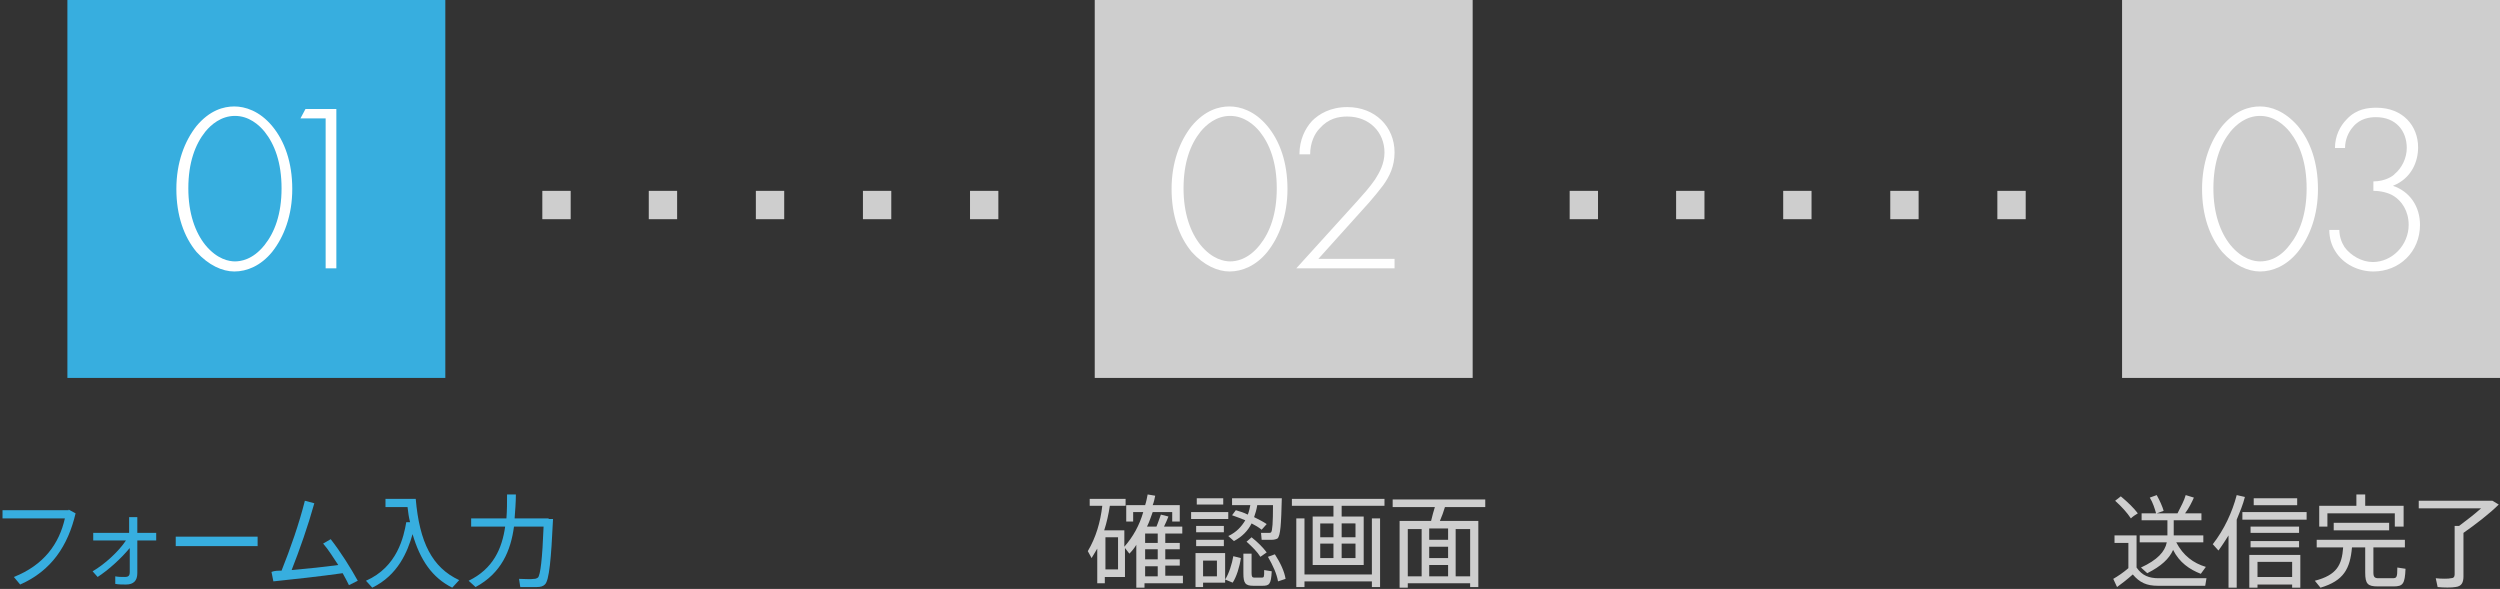<?xml version="1.0" encoding="utf-8"?>
<!-- Generator: Adobe Illustrator 25.3.1, SVG Export Plug-In . SVG Version: 6.00 Build 0)  -->
<svg version="1.1" xmlns="http://www.w3.org/2000/svg" xmlns:xlink="http://www.w3.org/1999/xlink" x="0px" y="0px"
	 viewBox="0 0 396.9 93.5" style="enable-background:new 0 0 396.9 93.5;" xml:space="preserve">
<rect x="0" y="0" width="396.9" height="93.5" fill="#333333" stroke="none"/>
<style type="text/css">
	.st0{fill:#CECECE;}
	.st1{fill:#FFFFFF;}
	.st2{fill:#37AEDF;}
</style>
<g id="レイヤー_1">
	<g>
		<rect x="86.1" y="30.3" class="st0" width="4.5" height="4.5"/>
		<rect x="154" y="30.3" class="st0" width="4.5" height="4.5"/>
		<rect x="137" y="30.3" class="st0" width="4.5" height="4.5"/>
		<rect x="120" y="30.3" class="st0" width="4.5" height="4.5"/>
		<rect x="103" y="30.3" class="st0" width="4.5" height="4.5"/>
	</g>
	<g>
		<rect x="249.2" y="30.3" class="st0" width="4.5" height="4.5"/>
		<rect x="317.1" y="30.3" class="st0" width="4.5" height="4.5"/>
		<rect x="300.1" y="30.3" class="st0" width="4.5" height="4.5"/>
		<rect x="283.1" y="30.3" class="st0" width="4.5" height="4.5"/>
		<rect x="266.1" y="30.3" class="st0" width="4.5" height="4.5"/>
	</g>
	<g>
		<path class="st1" d="M38.5,22.2c2,2.4,3.2,5.8,3.2,10c0,4.2-1.3,7.6-3.2,10c-1.8,2.2-4,3.1-6,3.1c-1.9,0-4.1-1-6-3.1
			c-2-2.4-3.2-5.8-3.2-10c0-4.2,1.3-7.6,3.2-10c2.1-2.5,4.3-3.1,6-3.1S36.4,19.7,38.5,22.2z M37.2,41.1c1.6-2,2.7-4.9,2.7-9
			c0-4.1-1.1-7-2.7-9c-0.9-1.1-2.5-2.5-4.7-2.5s-3.8,1.4-4.7,2.5c-1.6,2-2.7,4.9-2.7,9c0,4,1.1,7,2.7,9c1.9,2.3,3.8,2.6,4.7,2.6
			C33.4,43.7,35.3,43.5,37.2,41.1z"/>
		<path class="st1" d="M46.9,21h-4l0.8-1.5h4.9v25.3h-1.7V21z"/>
	</g>
	<g>
		<path class="st1" d="M201.2,22.2c2,2.4,3.2,5.8,3.2,10c0,4.2-1.3,7.6-3.2,10c-1.8,2.2-4,3.1-6,3.1c-1.9,0-4.1-1-6-3.1
			c-2-2.4-3.2-5.8-3.2-10c0-4.2,1.3-7.6,3.2-10c2.1-2.5,4.3-3.1,6-3.1S199.1,19.7,201.2,22.2z M199.9,41.1c1.6-2,2.7-4.9,2.7-9
			c0-4.1-1.1-7-2.7-9c-0.9-1.1-2.5-2.5-4.7-2.5s-3.8,1.4-4.7,2.5c-1.6,2-2.7,4.9-2.7,9c0,4,1.1,7,2.7,9c1.9,2.3,3.8,2.6,4.7,2.6
			C196.1,43.7,198.1,43.5,199.9,41.1z"/>
		<path class="st1" d="M205.8,44.8l9.7-10.7c0.9-1,1.9-2.1,2.8-3.4c0.7-1.1,1.5-2.5,1.5-4.3c0-3.2-2.4-5.7-5.9-5.7
			c-1.4,0-3,0.3-4.4,1.9c-0.8,0.8-1.5,2.3-1.5,4.1h-1.7c0-2.3,0.9-4.1,2-5.3c1.1-1.1,2.9-2.2,5.6-2.2c4.4,0,7.5,3.1,7.5,7.2
			c0,2.2-0.8,3.8-1.8,5.2c-0.6,0.8-1.5,1.9-2.2,2.7l-8.1,9h12.1v1.5H205.8z"/>
	</g>
	<g>
		<path class="st1" d="M363,22.2c2,2.4,3.2,5.8,3.2,10c0,4.2-1.3,7.6-3.2,10c-1.8,2.2-4,3.1-6,3.1c-1.9,0-4.1-1-6-3.1
			c-2-2.4-3.2-5.8-3.2-10c0-4.2,1.3-7.6,3.2-10c2.1-2.5,4.3-3.1,6-3.1S361,19.7,363,22.2z M361.8,41.1c1.6-2,2.7-4.9,2.7-9
			c0-4.1-1.1-7-2.7-9c-0.9-1.1-2.5-2.5-4.7-2.5c-2.2,0-3.8,1.4-4.7,2.5c-1.6,2-2.7,4.9-2.7,9c0,4,1.1,7,2.7,9
			c1.9,2.3,3.8,2.6,4.7,2.6C357.9,43.7,359.9,43.5,361.8,41.1z"/>
		<path class="st1" d="M369.6,38.7c0,1,0.3,1.9,0.8,2.7c1,1.4,2.8,2.4,4.5,2.4c3.1,0,5.7-2.7,5.7-5.9c0-2.2-1.1-3.8-2.4-4.6
			c-0.8-0.5-2-0.8-3.2-0.8v-1.5c1.9,0,3.2-0.9,3.4-1.2c1.1-0.9,1.9-2.5,1.9-4.1c0-2.7-1.7-4.9-4.9-4.9c-1,0-2.5,0.2-3.6,1.5
			c-0.8,0.9-1.3,2.1-1.3,3.4h-1.6c0-1.9,0.8-3.5,1.9-4.6c1.5-1.6,3.3-1.8,4.7-1.8c4.2,0,6.6,2.9,6.6,6.3c0,2.2-1,4.9-4,6.1
			c2.7,0.9,4.3,3.3,4.3,6.2c0,4.3-3.3,7.4-7.4,7.4c-2.3,0-4.8-1.1-6.1-3.3c-0.5-0.8-0.9-1.9-0.9-3.3H369.6z"/>
	</g>
	<g>
		<rect x="10.7" y="0" class="st2" width="60" height="60"/>
		<g>
			<path class="st1" d="M43.2,20c2,2.4,3.2,5.8,3.2,10c0,4.2-1.3,7.6-3.2,10c-1.8,2.2-4,3.1-6,3.1c-1.9,0-4.1-1-6-3.1
				c-2-2.4-3.2-5.8-3.2-10c0-4.2,1.3-7.6,3.2-10c2.1-2.5,4.3-3.1,6-3.1S41.2,17.6,43.2,20z M42,38.9c1.6-2,2.7-4.9,2.7-9
				c0-4.1-1.1-7-2.7-9c-0.9-1.1-2.5-2.5-4.7-2.5s-3.8,1.4-4.7,2.5c-1.6,2-2.7,4.9-2.7,9c0,4,1.1,7,2.7,9c1.9,2.3,3.8,2.6,4.7,2.6
				C38.1,41.5,40.1,41.3,42,38.9z"/>
			<path class="st1" d="M51.7,18.8h-4l0.8-1.5h4.9v25.3h-1.7V18.8z"/>
		</g>
	</g>
	<g>
		<rect x="173.8" y="0" class="st0" width="60" height="60"/>
		<g>
			<path class="st1" d="M201.2,20c2,2.4,3.2,5.8,3.2,10c0,4.2-1.3,7.6-3.2,10c-1.8,2.2-4,3.1-6,3.1c-1.9,0-4.1-1-6-3.1
				c-2-2.4-3.2-5.8-3.2-10c0-4.2,1.3-7.6,3.2-10c2.1-2.5,4.3-3.1,6-3.1S199.2,17.6,201.2,20z M200,38.9c1.6-2,2.7-4.9,2.7-9
				c0-4.1-1.1-7-2.7-9c-0.9-1.1-2.5-2.5-4.7-2.5s-3.8,1.4-4.7,2.5c-1.6,2-2.7,4.9-2.7,9c0,4,1.1,7,2.7,9c1.9,2.3,3.8,2.6,4.7,2.6
				C196.1,41.5,198.1,41.3,200,38.9z"/>
			<path class="st1" d="M205.8,42.6l9.7-10.7c0.9-1,1.9-2.1,2.8-3.4c0.7-1.1,1.5-2.5,1.5-4.3c0-3.2-2.4-5.7-5.9-5.7
				c-1.4,0-3,0.3-4.4,1.9c-0.8,0.8-1.5,2.3-1.5,4.1h-1.7c0-2.3,0.9-4.1,2-5.3c1.1-1.1,2.9-2.2,5.6-2.2c4.4,0,7.5,3.1,7.5,7.2
				c0,2.2-0.8,3.8-1.8,5.2c-0.6,0.8-1.5,1.9-2.2,2.7l-8.1,9h12.1v1.5H205.8z"/>
		</g>
	</g>
	<g>
		<rect x="336.9" y="0" class="st0" width="60" height="60"/>
		<g>
			<path class="st1" d="M364.8,20c2,2.4,3.2,5.8,3.2,10c0,4.2-1.3,7.6-3.2,10c-1.8,2.2-4,3.1-6,3.1c-1.9,0-4.1-1-6-3.1
				c-2-2.4-3.2-5.8-3.2-10c0-4.2,1.3-7.6,3.2-10c2.1-2.5,4.3-3.1,6-3.1S362.7,17.6,364.8,20z M363.5,38.9c1.6-2,2.7-4.9,2.7-9
				c0-4.1-1.1-7-2.7-9c-0.9-1.1-2.5-2.5-4.7-2.5c-2.2,0-3.8,1.4-4.7,2.5c-1.6,2-2.7,4.9-2.7,9c0,4,1.1,7,2.7,9
				c1.9,2.3,3.8,2.6,4.7,2.6C359.7,41.5,361.7,41.3,363.5,38.9z"/>
			<path class="st1" d="M371.4,36.5c0,1,0.3,1.9,0.8,2.7c1,1.4,2.8,2.4,4.5,2.4c3.1,0,5.7-2.7,5.7-5.9c0-2.2-1.1-3.8-2.4-4.6
				c-0.8-0.5-2-0.8-3.2-0.8v-1.5c1.9,0,3.2-0.9,3.4-1.2c1.1-0.9,1.9-2.5,1.9-4.1c0-2.7-1.7-4.9-4.9-4.9c-1,0-2.5,0.2-3.6,1.5
				c-0.8,0.9-1.3,2.1-1.3,3.4h-1.6c0-1.9,0.8-3.5,1.9-4.6c1.5-1.6,3.3-1.8,4.7-1.8c4.2,0,6.6,2.9,6.6,6.3c0,2.2-1,4.9-4,6.1
				c2.7,0.9,4.3,3.3,4.3,6.2c0,4.3-3.3,7.4-7.4,7.4c-2.3,0-4.8-1.1-6.1-3.3c-0.5-0.8-0.9-1.9-0.9-3.3H371.4z"/>
		</g>
	</g>
</g>
<g id="レイヤー_2">
	<g>
		<path class="st2" d="M10.9,80.9l1.1,0.6c-1.2,5.1-3.8,9.1-8.8,11.3l-1-1.2c4.8-1.9,7.2-5.3,8.1-9.3H0.4v-1.3H10.9z"/>
		<path class="st2" d="M15.5,91.6l-0.8-0.9c1.9-1.1,4.1-3.1,5.3-4.9h-5.2v-1.2h5.7v-2.5h1.3v2.5h3v1.2h-3V91c0,1.2-0.6,1.8-1.8,1.8
			c-0.5,0-1.2,0-1.7-0.1v-1.2c0.5,0.1,1,0.1,1.5,0.1c0.6,0,0.8-0.2,0.8-0.8V87C19.2,88.7,17.2,90.5,15.5,91.6z"/>
		<path class="st2" d="M40.9,85.2v1.5h-13v-1.5H40.9z"/>
		<path class="st2" d="M44.7,90.6c1.4-3.5,2.8-7.5,3.7-11.1l1.5,0.4c-1,3.6-2.3,7.3-3.6,10.6c2.4-0.2,5.2-0.5,7.4-0.8
			c-0.8-1.2-1.6-2.5-2.4-3.4l1.2-0.7c1.5,1.9,3.2,4.6,4.3,6.6l-1.4,0.7c-0.3-0.6-0.6-1.2-1-1.9c-3.5,0.5-8.1,1-11,1.3l-0.3-1.5
			C43.6,90.6,44.1,90.6,44.7,90.6z"/>
		<path class="st2" d="M65.1,82.9c-0.2-0.8-0.3-1.5-0.4-2.4h-3.5v-1.3H66c0.6,6.9,2.6,10.9,6.9,12.9l-1.1,1.2
			c-3.2-1.6-5.1-4.4-6.3-8.5c-0.8,2.8-2.3,6.5-6.4,8.5c-0.3-0.3-0.6-0.7-1-1.1c5-2.2,6-7,6.4-9.3L65.1,82.9z"/>
		<path class="st2" d="M87.1,82.4h0.7c-0.3,6.3-0.6,9.8-1.3,10.4c-0.3,0.3-0.7,0.4-1.3,0.4c-0.6,0-1.8,0-2.6,0l-0.2-1.3
			c0.7,0,1.9,0.1,2.4,0c0.3,0,0.4-0.1,0.6-0.2c0.4-0.4,0.7-3,0.9-8.1h-4.7c-0.5,3.8-2,7.4-6.1,9.6l-1.1-1c3.9-1.9,5.3-5.1,5.8-8.6
			h-5.4v-1.3h5.6c0.1-1.3,0.1-2.5,0.1-3.8l1.4,0c0,1.2-0.1,2.5-0.2,3.8h4.6H87.1z"/>
	</g>
	<g>
		<path class="st0" d="M187.8,91.5v1.1h-6.1v0.7h-1.3v-6.8c-0.3,0.5-0.7,1-1.1,1.4l-0.7-0.9v4.6h-3.2v1h-1.2v-5.5
			c-0.3,0.5-0.6,1-0.9,1.5l-0.6-1.1c1.3-2.2,2-4.6,2.3-7.2h-2v-1.1h5.7v1.1h-2.5c-0.2,1.3-0.5,2.7-0.9,3.9h0h3.2v2.6
			c1.4-1.6,2.4-3.4,3-5.5h-1.6v1.5h-1.1v-2.6h3c0.2-0.6,0.3-1.2,0.4-1.7l1.2,0.2c-0.1,0.5-0.2,1-0.4,1.5h4.3v2.6h-1.2v-1.5H183
			c-0.3,0.8-0.5,1.5-0.9,2.3h1.5c0.3-0.7,0.5-1.4,0.7-1.9l1.2,0.3c-0.2,0.5-0.4,1-0.7,1.6h2.9v1.1H185v1.5h2.3v1H185v1.6h2.3v1H185
			v1.6H187.8z M177.5,90.4v-5.1h-2v5.1H177.5z M183.8,86.2v-1.5h-2v1.5H183.8z M183.8,88.8v-1.6h-2v1.6H183.8z M183.8,91.5v-1.6h-2
			v1.6H183.8z"/>
		<path class="st0" d="M195,81.3v1.1h-5.9v-1.1H195z M191,87.8h3.5v4.7H191v0.7h-1.2v-5.4h0.6H191z M194.3,83.5v1h-4.4v-1H194.3z
			 M194.3,85.7v1h-4.4v-1H194.3z M194.2,79.1v1H190v-1H194.2z M193.2,91.5v-2.5H191v2.5H193.2z M197,88.6c-0.2,1.4-0.7,3-1.3,3.9
			l-1.2-0.5c0.6-0.9,1.1-2.5,1.3-3.7L197,88.6z M196.2,81c0.7,0.2,1.3,0.4,1.9,0.7c0.2-0.5,0.3-1,0.4-1.5h-2.9v-1.1h6.7h0.5h0.7
			c-0.1,4-0.2,6-0.7,6.4c-0.2,0.1-0.5,0.2-0.9,0.2c-0.3,0-1.1,0-1.6,0l-0.1-1.1c0.4,0,1,0,1.3,0c0.1,0,0.2,0,0.3-0.1
			c0.2-0.2,0.3-1.5,0.3-4.3h-2.5c-0.1,0.7-0.3,1.3-0.5,1.9c0.8,0.4,1.4,0.7,2,1.1l-0.8,0.9c-0.5-0.4-1-0.7-1.6-1
			c-0.6,1.2-1.5,2.1-2.8,2.8l-0.9-0.8c1.3-0.6,2.1-1.5,2.7-2.5c-0.7-0.3-1.3-0.5-2.1-0.8L196.2,81z M198.7,87.9v3.1
			c0,0.5,0.1,0.7,0.4,0.7c0.3,0,0.9,0,1.2,0c0.4,0,0.4-0.1,0.4-1.2l1.2,0.2c-0.1,2.1-0.4,2.3-1.5,2.3c-0.4,0-1.1,0-1.4,0
			c-1.3,0-1.6-0.4-1.6-2v-3.1H198.7z M198.7,85.3c1,0.8,1.8,1.6,2.4,2.4l-1,0.7c-0.5-0.8-1.3-1.6-2.2-2.4L198.7,85.3z M202.4,88
			c0.9,1.4,1.5,2.7,1.7,3.9l-1.2,0.4c-0.2-1.2-0.8-2.5-1.6-3.9L202.4,88z"/>
		<path class="st0" d="M211.7,82v-1.7h-6.6v-1.1h14.7v1.1H213V82h3.5v7.7h-8.1V82H211.7z M217.8,91.2v-8.9h1.3v10.9h-1.3v-0.9h-10.7
			v0.9h-1.3V82.3h1.3v8.9H217.8z M209.6,85.3h2.1v-2.2h-2.1V85.3z M209.6,88.6h2.1v-2.3h-2.1V88.6z M215.2,85.3v-2.2H213v2.2H215.2z
			 M215.2,88.6v-2.3H213v2.3H215.2z"/>
		<path class="st0" d="M223.5,92.7v0.6h-1.3V82.7h5c0.2-0.8,0.4-1.6,0.6-2.2h-6.7v-1.2h14.7v1.2h-6.4c-0.2,0.7-0.5,1.5-0.8,2.2h6.1
			v10.5h-1.3v-0.6H223.5z M225.7,91.5v-7.5h-2.2v7.5H225.7z M229.9,85.7v-1.8h-3v1.8H229.9z M229.9,88.6v-1.8h-3v1.8H229.9z
			 M229.9,91.5v-1.8h-3v1.8H229.9z M233.4,91.5v-7.5h-2.3v7.5H233.4z"/>
	</g>
	<g>
		<path class="st0" d="M342.7,91.8c1.7,0,5.6,0,7.6,0l-0.2,1.2c-1.9,0-5.7,0-7.5,0c-1.8,0-2.9-0.5-4-1.8c-0.9,0.8-1.8,1.5-2.5,2
			l-0.6-1.3c0.7-0.4,1.6-1,2.4-1.7v-4h-2.2V85h3.5v5.1C340.1,91.4,341.2,91.8,342.7,91.8z M336.7,78.8c1.2,1,2.1,1.9,2.7,2.7
			c-0.5,0.3-0.8,0.5-1.1,0.8c-0.6-0.9-1.4-1.8-2.5-2.8L336.7,78.8z M350.2,90l-0.8,1.1c-1.8-0.7-3.4-1.8-4.4-3.8
			c-0.6,1.4-1.9,2.6-4.1,3.7l-1-0.9c2.6-1.2,3.8-2.5,4.1-4h-4.3V85h4.4v-2.4h-4.1v-1.1h2.3c-0.2-0.7-0.5-1.7-1-2.5l1.1-0.4
			c0.5,0.9,0.9,1.8,1.1,2.5l-1.1,0.4h3.3c0.5-1,1.1-2.1,1.3-2.9l1.3,0.4c-0.3,0.7-0.8,1.7-1.4,2.5h2.6v1.1h-4.4V85h4.7v1.1h-4.3
			C346.6,88.2,348.2,89.4,350.2,90z"/>
		<path class="st0" d="M355.1,93.3h-1.3V85c-0.5,0.8-1,1.6-1.6,2.4l-0.9-1c1.8-2.3,3.1-5.1,3.8-7.8l1.3,0.3
			c-0.3,1.2-0.8,2.4-1.3,3.6V93.3z M366.2,81.3v1.2H356v-1.2H366.2z M358.4,92.8v0.5h-1.3v-5.2h8.1v5.2h-1.3v-0.5H358.4z M365,83.6
			v1h-7.7v-1H365z M365,85.9v1h-7.7v-1H365z M364.7,79.1v1.1h-6.9v-1.1H364.7z M363.9,91.6v-2.4h-5.5v2.4H363.9z"/>
		<path class="st0" d="M368.4,93.3l-0.9-1.1c3.5-0.9,4.3-2.5,4.5-5.3h-4.2v-1.2h14v1.2h-5v4c0,0.7,0.2,0.9,0.8,0.9
			c0.6,0,1.6,0,2.2,0c0.7,0,0.8-0.1,0.8-1.7l1.3,0.2c-0.1,2.4-0.4,2.8-1.9,2.8h-2.5c-1.6,0-2-0.4-2-2.2v-4h-2.1
			C373.1,90.3,372.1,92.2,368.4,93.3z M380.2,83.6v-2.1h-10.7v2.1h-1.3v-3.3h5.9v-1.8h1.4v1.8h6.1v3.3H380.2z M370.5,84.2V83h8.8
			v1.2H370.5z"/>
		<path class="st0" d="M389.8,93.2c-0.5,0.1-1.9,0.1-2.8,0l-0.3-1.4c0.8,0.1,2.1,0.1,2.4,0c0.4,0,0.6-0.2,0.6-0.6v-7.7h0.7
			c1.2-0.9,2.5-1.9,3.5-2.8H384v-1.2h11h0.4h0.3l1,0.6c-1.4,1.4-3.6,3.1-5.6,4.5v6.9C391.1,92.5,390.8,93.1,389.8,93.2z"/>
	</g>
</g>
</svg>
